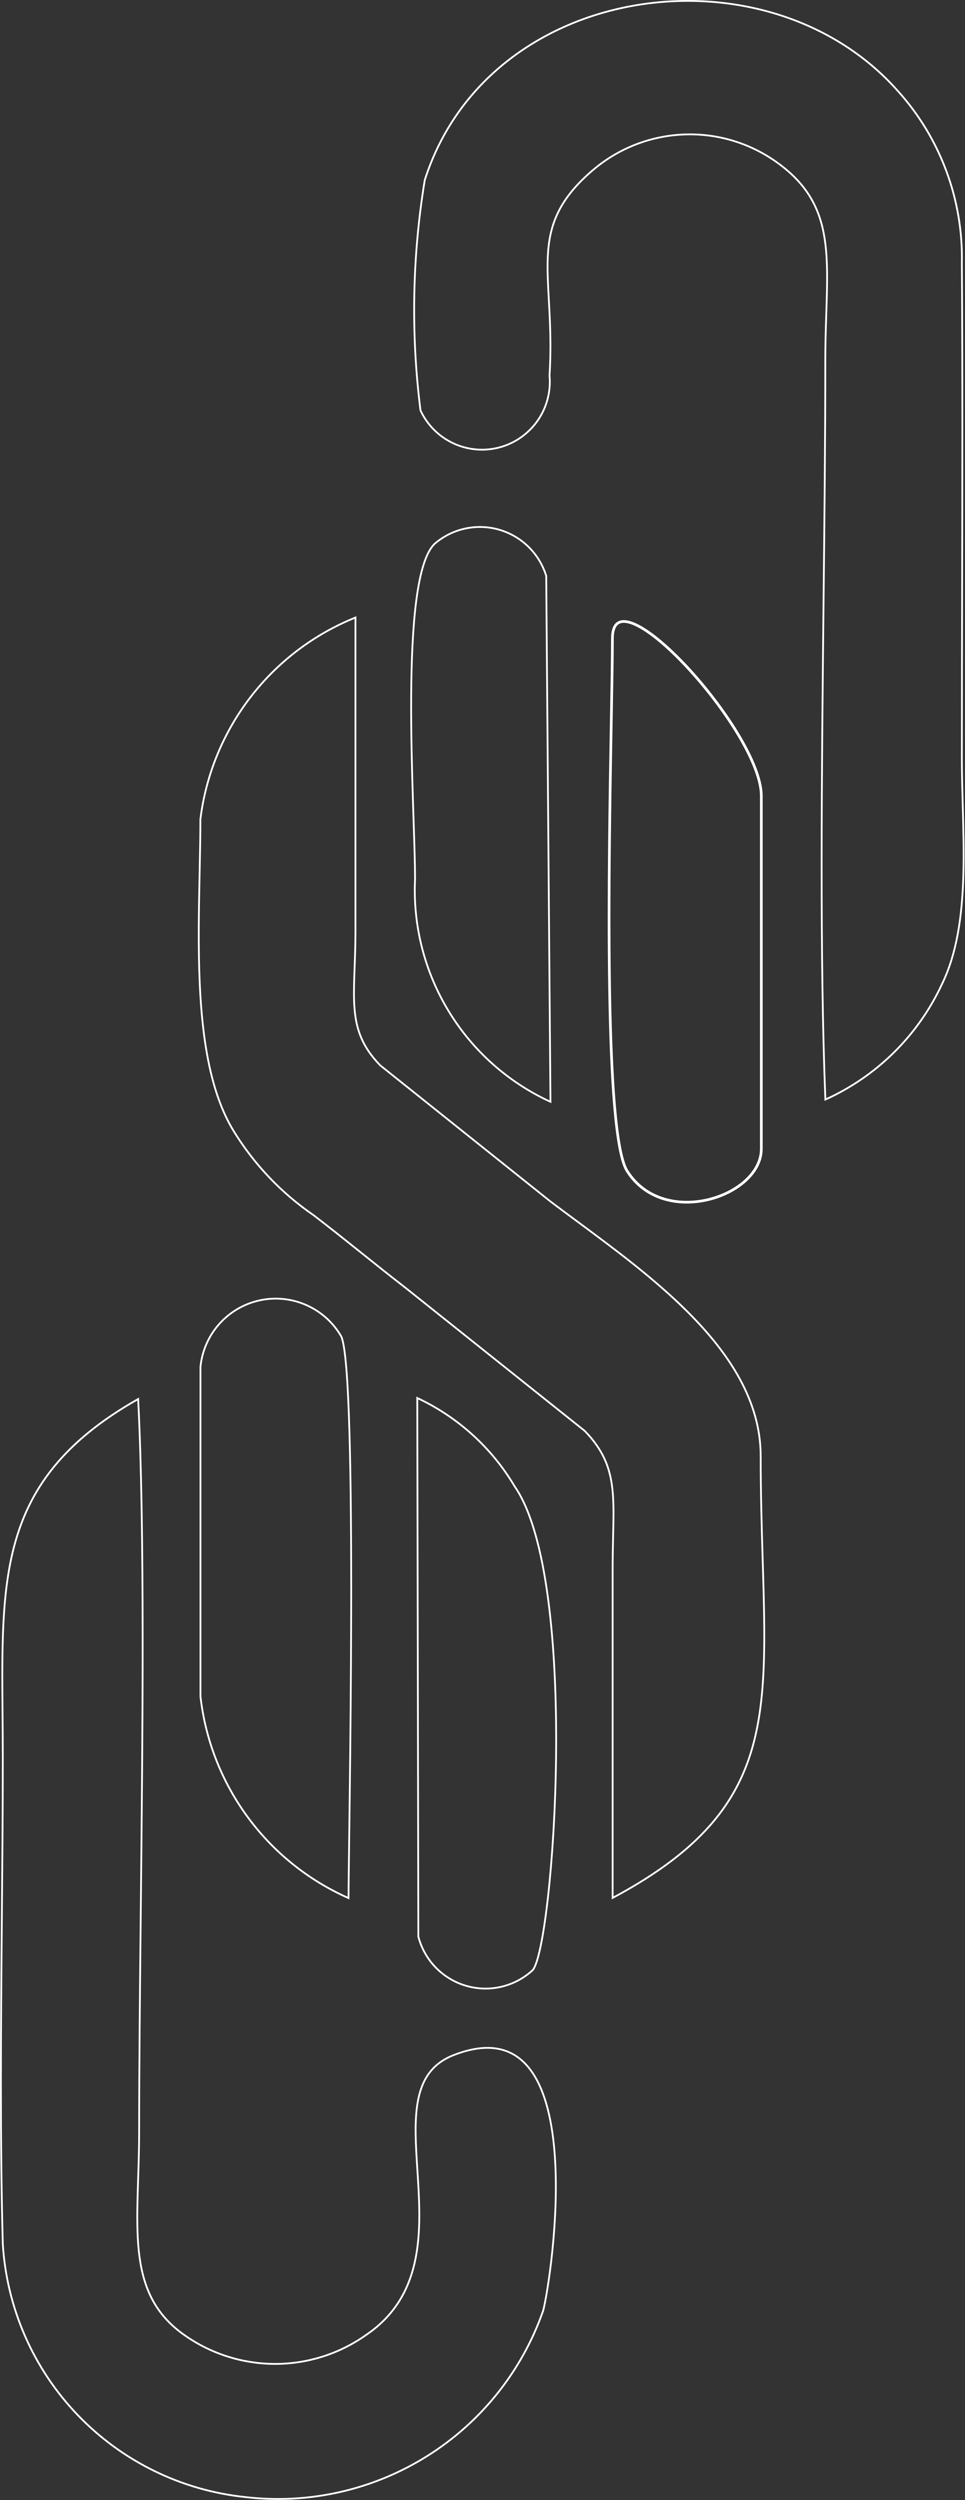 <svg width="1075" height="2784" viewBox="0 0 1075 2784" fill="none" xmlns="http://www.w3.org/2000/svg">
<rect x="0" y="0" width="1075" height="2784" fill="#333333" stroke="none"/>
<path d="M1049.11 1096.36L1049.11 1096.37L1049.1 1096.38C1022.57 1153.19 976.574 1198.6 919.457 1224.38C913.165 1067.14 915.34 864.632 917.41 671.911C918.426 577.283 919.417 485.016 919.368 401.628C919.368 382.92 919.94 365.524 920.476 349.251C920.686 342.869 920.89 336.66 921.052 330.613C921.626 309.165 921.666 289.754 919.51 271.995C915.19 236.398 902.045 207.438 866.862 181.804C836.725 159.726 800.042 148.424 762.711 149.718C725.375 151.01 689.56 164.823 661.029 188.933L661.028 188.933C641.714 205.292 629.407 220.723 621.731 236.478C614.054 252.236 611.041 268.254 610.225 285.735C609.54 300.445 610.41 316.235 611.377 333.783C611.558 337.057 611.741 340.393 611.919 343.795C613.051 365.445 613.94 389.821 612.172 418.183L612.168 418.26L612.175 418.336C613.79 436.068 609.087 453.8 598.902 468.405C588.717 483.009 573.701 493.547 556.503 498.159C539.305 502.769 521.033 501.158 504.904 493.61C488.826 486.083 475.913 473.134 468.429 457.038C457.628 371.764 459.226 285.376 473.172 200.56C508.511 89.819 603.462 23.77 707.952 5.928C812.476 -11.92 926.396 18.501 999.51 100.539L999.516 100.546C1047.23 153.086 1073 221.914 1071.51 292.872L1071.51 292.886L1071.51 292.899C1072.31 415.294 1072.05 538.174 1071.78 660.895C1071.65 722.197 1071.51 783.46 1071.51 844.603C1071.51 861.565 1071.99 879.056 1072.47 896.759C1073.19 923.056 1073.92 949.819 1073.12 976.006C1071.78 1019.77 1066.16 1061.63 1049.11 1096.36Z" stroke="white" stroke-width="2"/>
<path d="M273.487 2780.59L273.474 2780.59C202.306 2773.22 136.063 2740.84 86.548 2689.19C37.037 2637.55 7.467 2570.01 3.106 2498.59C-0.059 2380 1.004 2257.72 2.059 2136.33C2.584 2075.95 3.107 2015.79 3.107 1956.41C3.107 1939.84 2.967 1923.82 2.831 1908.3C2.203 1836.68 1.671 1775.95 15.5 1722.8C32.197 1658.63 69.849 1605.5 153.891 1557.86C161.25 1700.33 158.902 1927.3 156.795 2130.89C155.884 2218.96 155.018 2302.66 155.003 2373.24C155.003 2391.49 154.436 2408.93 153.895 2425.57C153.683 2432.11 153.474 2438.52 153.306 2444.8C152.709 2467.07 152.615 2487.77 154.641 2506.78C158.696 2544.85 171.265 2576.24 205.329 2600.11C234.924 2621.04 270.281 2632.28 306.531 2632.28C342.778 2632.28 378.133 2621.04 407.726 2600.11C470.39 2557.69 469.455 2489.28 465.629 2427.02C465.408 2423.43 465.178 2419.86 464.95 2416.32C463.191 2389.05 461.533 2363.35 465.138 2341.78C467.171 2329.61 470.868 2318.83 477.123 2309.86C483.368 2300.9 492.199 2293.69 504.584 2288.73C524.595 2280.79 541.215 2278.83 554.978 2281.43C568.725 2284.04 579.716 2291.22 588.46 2301.74C605.996 2322.84 614.455 2357.36 617.636 2395.06C623.988 2470.36 609.237 2557.5 605.107 2572.9C581.665 2640.04 536.051 2697.2 475.778 2734.96C415.494 2772.72 344.144 2788.81 273.487 2780.59Z" stroke="white" stroke-width="2"/>
<path d="M395.98 687.64V1036.42C395.98 1051.48 395.484 1064.93 395.033 1077.18C394.935 1079.84 394.839 1082.45 394.75 1085C394.256 1099.29 394.001 1111.92 394.973 1123.53C396.924 1146.82 403.818 1165.98 423.509 1186.27L423.553 1186.32L423.602 1186.36L613.228 1337.91L613.238 1337.92L613.248 1337.93C622.911 1345.24 633.062 1352.75 643.5 1360.47C683.817 1390.3 728.408 1423.29 765.614 1460.39C812.449 1507.1 847.389 1560.14 847.389 1621.32C847.389 1663.5 848.559 1702.01 849.634 1737.37C850.226 1756.85 850.788 1775.38 851.111 1793.03C852.019 1842.78 851.019 1885.68 843.422 1923.9C835.83 1962.09 821.649 1995.61 796.186 2026.58C770.95 2057.28 734.591 2085.54 682.469 2113.38V1746.77C682.469 1733.75 682.746 1721.93 683.001 1711.05C683.117 1706.11 683.228 1701.37 683.307 1696.79C683.559 1682.16 683.477 1669.27 682.132 1657.43C679.432 1633.7 671.646 1614.25 651.397 1593.37L651.353 1593.33L651.303 1593.29L451.198 1433.6L451.192 1433.6L451.187 1433.6C434.006 1420.29 418.327 1407.74 402.835 1395.34L399.925 1393.02C383.483 1379.86 367.158 1366.83 349.384 1353.2L349.363 1353.19L349.341 1353.17C313.159 1328.34 282.645 1296.13 259.807 1258.66C234.497 1216.85 225.319 1157.58 222.501 1095C220.653 1053.99 221.539 1011.67 222.368 972.027C222.804 951.202 223.224 931.111 223.225 912.329C229.359 862.628 248.757 815.487 279.384 775.859C309.723 736.609 349.973 706.158 395.98 687.64Z" stroke="white" stroke-width="2"/>
<path d="M341.207 1453.23L341.207 1453.23C357.513 1460.42 371.119 1472.6 380.069 1488.01C381.174 1490.24 382.221 1494.39 383.181 1500.38C384.139 1506.35 384.994 1514.03 385.754 1523.19C387.275 1541.5 388.412 1565.67 389.245 1593.79C390.91 1650.04 391.353 1722.06 391.203 1794.65C391.053 1867.24 390.311 1940.39 389.606 1998.87C389.357 2019.54 389.113 2038.38 388.901 2054.72C388.533 2083.01 388.264 2103.8 388.236 2113.57C343.77 2093.89 305.186 2062.97 276.292 2023.84C247.107 1984.32 228.835 1937.81 223.313 1888.99V1522.07C225.062 1504.34 232.384 1487.62 244.229 1474.31C256.085 1460.99 271.861 1451.77 289.287 1447.98C306.713 1444.2 324.891 1446.03 341.207 1453.23Z" stroke="white" stroke-width="2"/>
<path d="M699.088 1303.76L699.085 1303.76C697.17 1300.77 695.391 1296.25 693.759 1290.3C692.131 1284.37 690.667 1277.08 689.353 1268.6C686.725 1251.63 684.709 1229.98 683.187 1205.05C680.144 1155.18 679.077 1092.27 679.008 1027.67C678.94 963.081 679.869 896.824 680.816 840.274C681.043 826.712 681.271 813.708 681.486 801.419C682.169 762.47 682.726 730.699 682.726 711.117C682.726 701.316 685.312 695.999 689.373 693.808C693.499 691.582 699.626 692.299 707.395 695.805C722.852 702.779 743.603 720.25 764.449 742.564C785.269 764.85 806.085 791.859 821.687 817.792C837.319 843.774 847.609 868.502 847.597 886.271V886.271V1279.35C847.597 1292.34 840.972 1304.4 830.253 1314.21C819.535 1324.02 804.784 1331.52 788.72 1335.35C756.573 1343.01 719.495 1335.92 699.088 1303.76ZM848.597 1279.35V886.271C848.647 814.014 681.726 631.874 681.726 711.117C681.726 730.689 681.169 762.446 680.486 801.392C677.576 967.394 672.375 1264 698.244 1304.3C739.662 1369.57 848.597 1332.74 848.597 1279.35Z" stroke="white" stroke-width="2"/>
<path d="M573.306 1655.12L573.324 1655.15L573.345 1655.18C591.498 1681.3 603.354 1726.37 610.503 1779.87C617.645 1833.32 620.07 1895.01 619.468 1954.25C618.866 2013.49 615.24 2070.25 610.287 2113.82C607.811 2135.61 605.005 2154.08 602.084 2167.91C600.623 2174.83 599.138 2180.56 597.657 2184.96C596.172 2189.37 594.733 2192.31 593.414 2193.79C583.596 2202.87 571.593 2209.25 558.573 2212.3C545.542 2215.36 531.94 2214.99 519.092 2211.21C506.249 2207.44 494.603 2200.4 485.297 2190.78L484.58 2191.47L485.297 2190.78C476.019 2181.18 469.382 2169.36 466.029 2156.44L464.835 1556.72C510.033 1577.89 547.832 1612.17 573.306 1655.12Z" stroke="white" stroke-width="2"/>
<path d="M556.289 589.906L556.29 589.906C568.585 593.492 579.793 600.084 588.912 609.08C597.996 618.046 604.719 629.115 608.481 641.307L613.208 1226.88C566.421 1205.44 527.07 1170.53 500.185 1126.61L499.333 1127.13L500.185 1126.61C473.029 1082.25 459.853 1030.74 462.369 978.785L462.37 978.761V978.737C462.37 963.279 461.628 940.813 460.755 914.437C460.523 907.398 460.281 900.08 460.041 892.543C458.903 856.749 457.82 815.978 458.035 776.473C458.25 736.961 459.764 698.747 463.815 668.06C465.84 652.715 468.495 639.284 471.927 628.526C475.365 617.75 479.544 609.783 484.537 605.226C494.289 596.931 505.952 591.186 518.469 588.512C530.997 585.837 543.993 586.315 556.289 589.906Z" stroke="white" stroke-width="2"/>
</svg>
